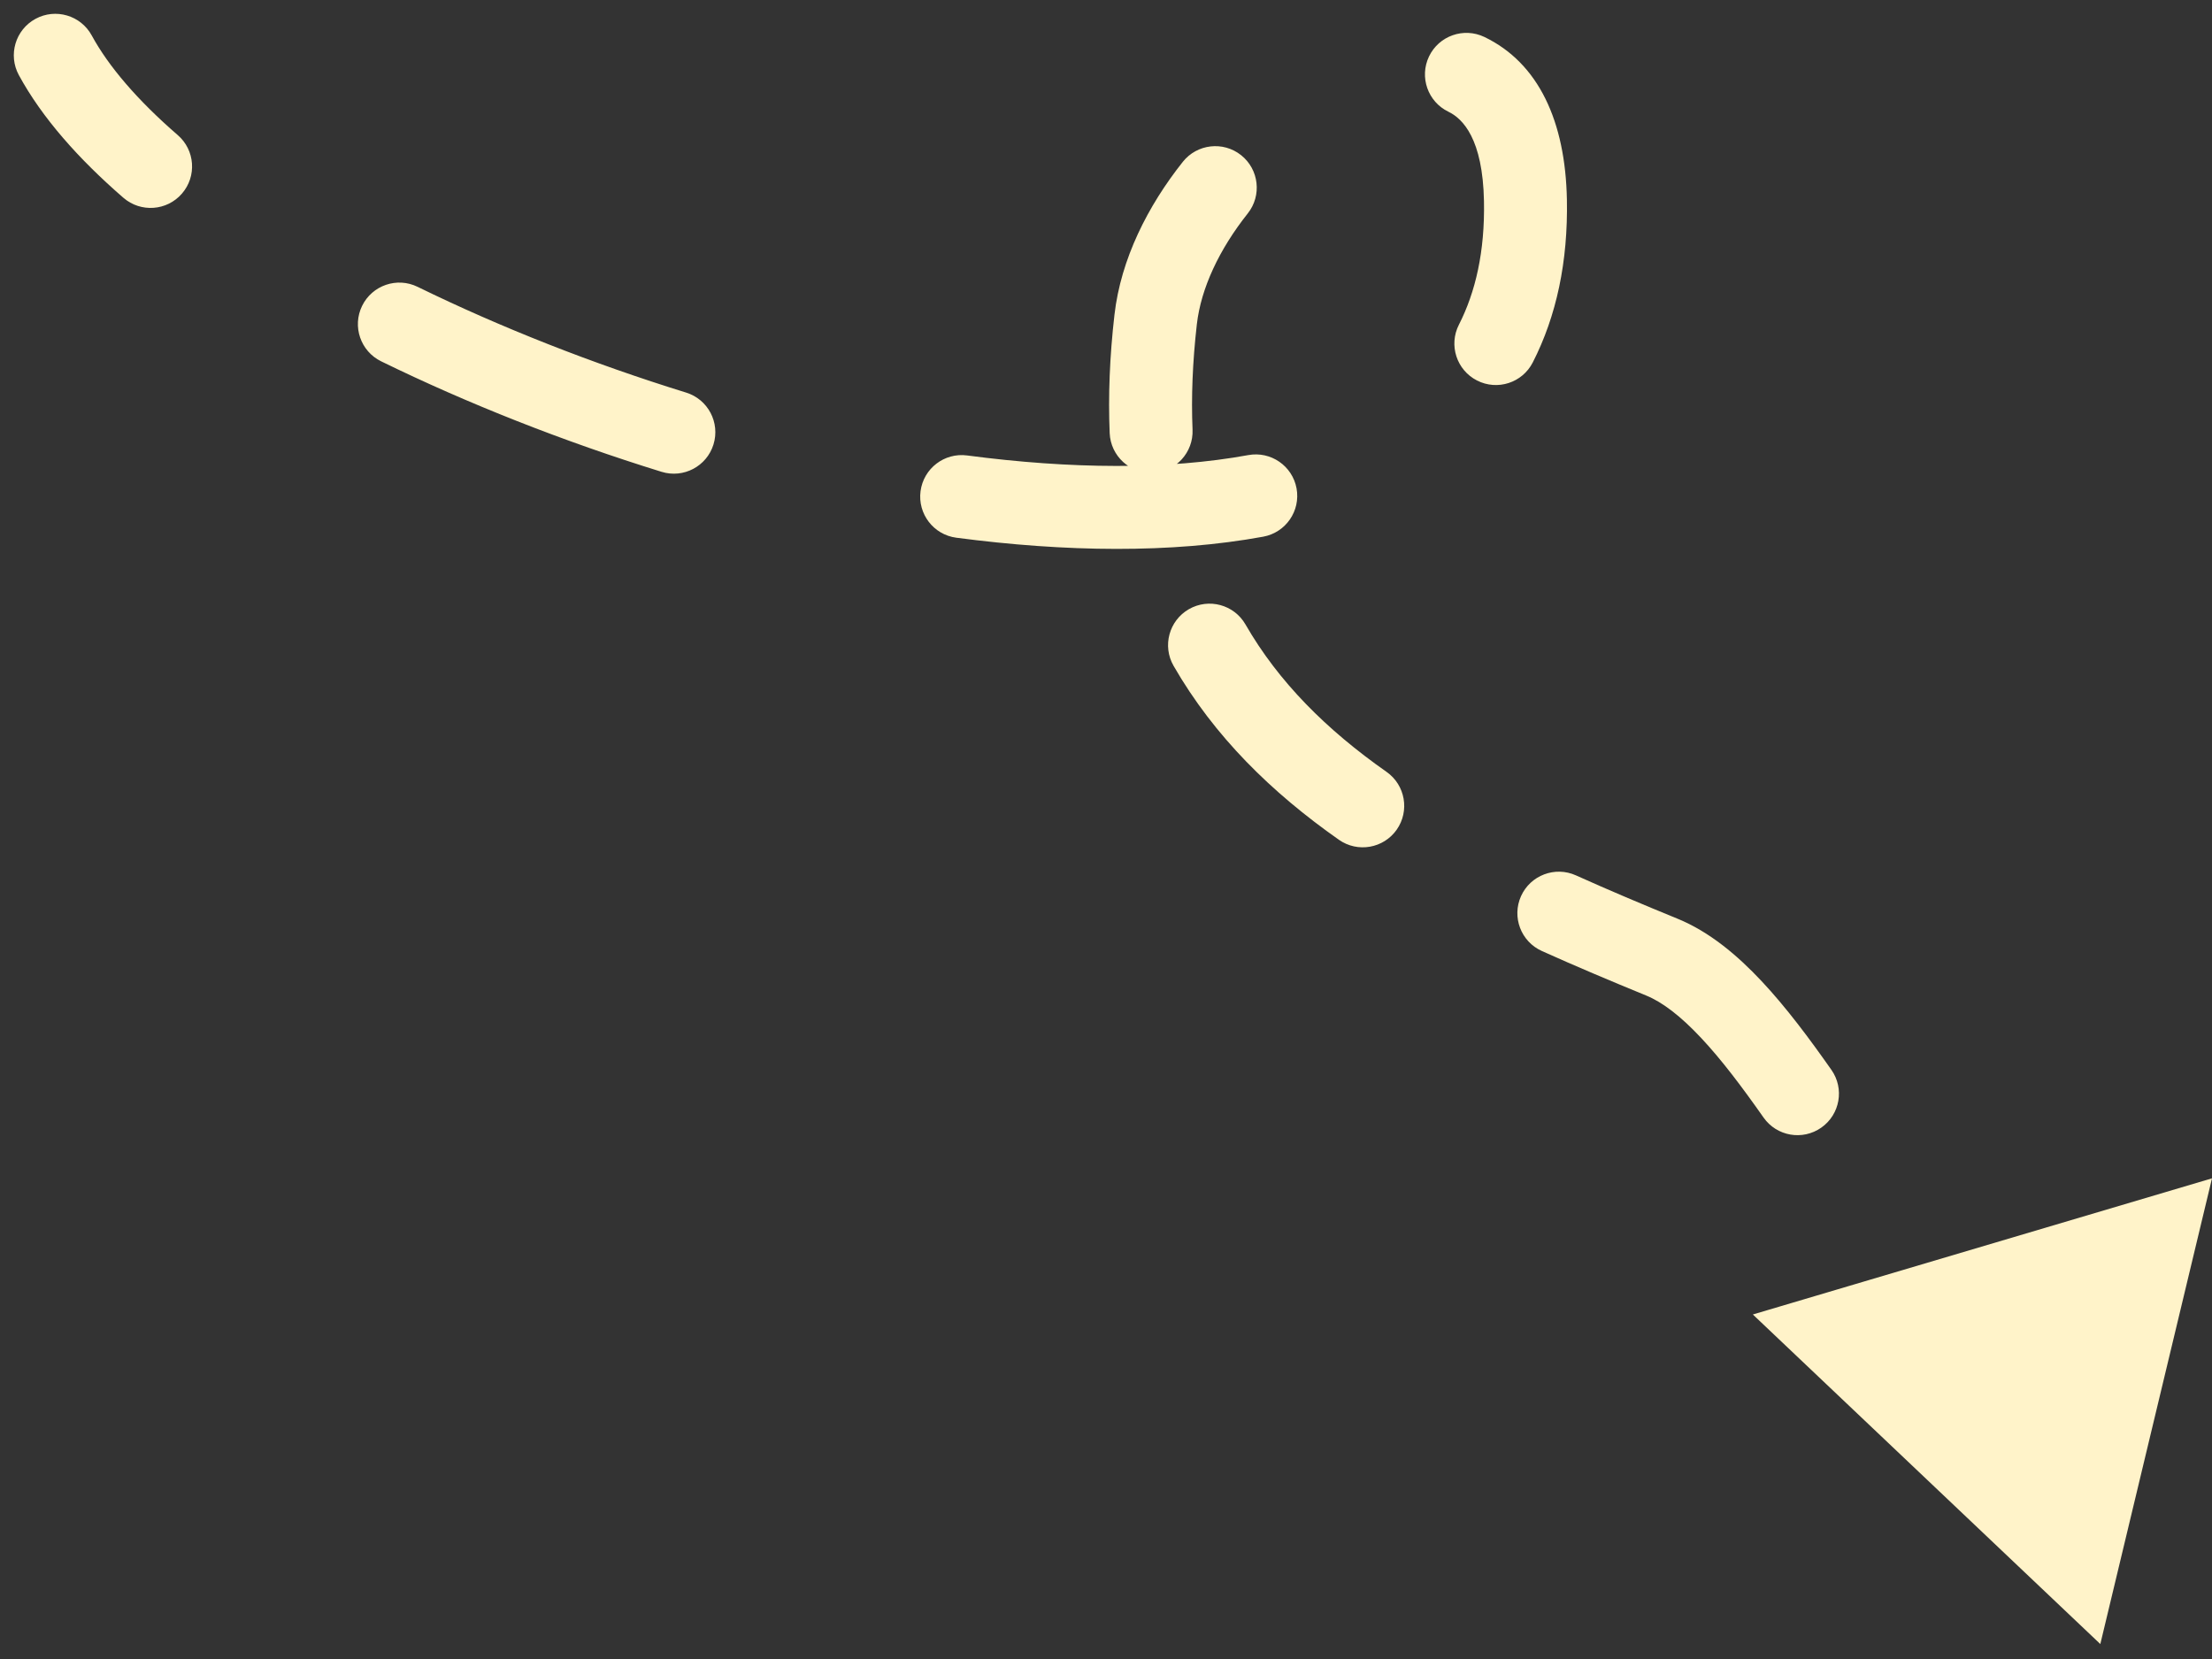 <svg width="80" height="60" viewBox="0 0 80 60" fill="none" xmlns="http://www.w3.org/2000/svg">
<rect x="0" y="0" width="80" height="60" fill="#333333" stroke="none"/>
<path d="M3.318 1.283C2.922 0.555 2.011 0.286 1.283 0.682C0.555 1.078 0.286 1.989 0.682 2.717L3.318 1.283ZM55.169 7.247L56.669 7.218L55.169 7.247ZM41.796 11.555L40.306 11.384L41.796 11.555ZM60.103 34.615L59.535 36.004L60.103 34.615ZM80 42.616L63.394 47.54L75.961 59.459L80 42.616ZM4.464 7.154C5.091 7.696 6.038 7.628 6.58 7.002C7.123 6.376 7.055 5.428 6.429 4.886L4.464 7.154ZM15.102 10.373C14.358 10.009 13.46 10.318 13.096 11.062C12.732 11.806 13.041 12.704 13.785 13.068L15.102 10.373ZM23.927 17.064C24.719 17.309 25.559 16.866 25.804 16.075C26.049 15.283 25.606 14.443 24.814 14.198L23.927 17.064ZM34.976 16.472C34.154 16.364 33.401 16.942 33.293 17.764C33.185 18.585 33.763 19.339 34.585 19.447L34.976 16.472ZM45.686 19.41C46.501 19.261 47.041 18.479 46.892 17.664C46.742 16.849 45.961 16.31 45.146 16.459L45.686 19.41ZM52.763 11.744C52.387 12.482 52.68 13.385 53.418 13.761C54.156 14.138 55.059 13.845 55.435 13.107L52.763 11.744ZM53.685 1.337C52.938 0.979 52.042 1.293 51.683 2.04C51.325 2.787 51.639 3.683 52.386 4.042L53.685 1.337ZM45.127 7.719C45.642 7.07 45.534 6.126 44.885 5.611C44.236 5.096 43.293 5.205 42.778 5.853L45.127 7.719ZM40.133 15.665C40.168 16.492 40.867 17.135 41.695 17.1C42.523 17.065 43.165 16.366 43.13 15.538L40.133 15.665ZM45.045 22.585C44.632 21.866 43.715 21.619 42.997 22.032C42.279 22.446 42.031 23.363 42.444 24.081L45.045 22.585ZM48.424 30.372C49.102 30.848 50.038 30.684 50.514 30.006C50.989 29.328 50.825 28.392 50.147 27.916L48.424 30.372ZM56.994 31.658C56.239 31.318 55.35 31.655 55.01 32.41C54.67 33.166 55.007 34.054 55.763 34.394L56.994 31.658ZM63.781 40.417C64.257 41.095 65.192 41.259 65.87 40.782C66.548 40.306 66.712 39.37 66.235 38.693L63.781 40.417ZM74.617 46.287C73.857 46.616 73.508 47.5 73.837 48.26C74.167 49.02 75.05 49.369 75.81 49.039L74.617 46.287ZM0.682 2.717C1.523 4.263 2.848 5.754 4.464 7.154L6.429 4.886C4.972 3.624 3.928 2.404 3.318 1.283L0.682 2.717ZM13.785 13.068C16.924 14.602 20.384 15.968 23.927 17.064L24.814 14.198C21.411 13.145 18.095 11.836 15.102 10.373L13.785 13.068ZM34.585 19.447C38.532 19.966 42.357 20.019 45.686 19.41L45.146 16.459C42.22 16.994 38.727 16.966 34.976 16.472L34.585 19.447ZM55.435 13.107C56.293 11.427 56.712 9.46 56.669 7.218L53.67 7.276C53.705 9.105 53.362 10.569 52.763 11.744L55.435 13.107ZM56.669 7.218C56.615 4.394 55.648 2.28 53.685 1.337L52.386 4.042C52.907 4.292 53.627 5.026 53.67 7.276L56.669 7.218ZM42.778 5.853C41.513 7.446 40.537 9.365 40.306 11.384L43.286 11.725C43.436 10.42 44.098 9.015 45.127 7.719L42.778 5.853ZM40.306 11.384C40.132 12.898 40.077 14.322 40.133 15.665L43.13 15.538C43.081 14.368 43.129 13.101 43.286 11.725L40.306 11.384ZM42.444 24.081C43.915 26.637 45.991 28.664 48.424 30.372L50.147 27.916C47.97 26.389 46.242 24.665 45.045 22.585L42.444 24.081ZM55.763 34.394C56.986 34.945 58.249 35.477 59.535 36.004L60.672 33.227C59.403 32.708 58.174 32.19 56.994 31.658L55.763 34.394ZM59.535 36.004C60.121 36.243 60.78 36.744 61.526 37.541C62.264 38.327 63.005 39.313 63.781 40.417L66.235 38.693C65.441 37.562 64.602 36.435 63.715 35.489C62.838 34.553 61.83 33.701 60.672 33.227L59.535 36.004Z" fill="#FFF3C9"/>
</svg>
